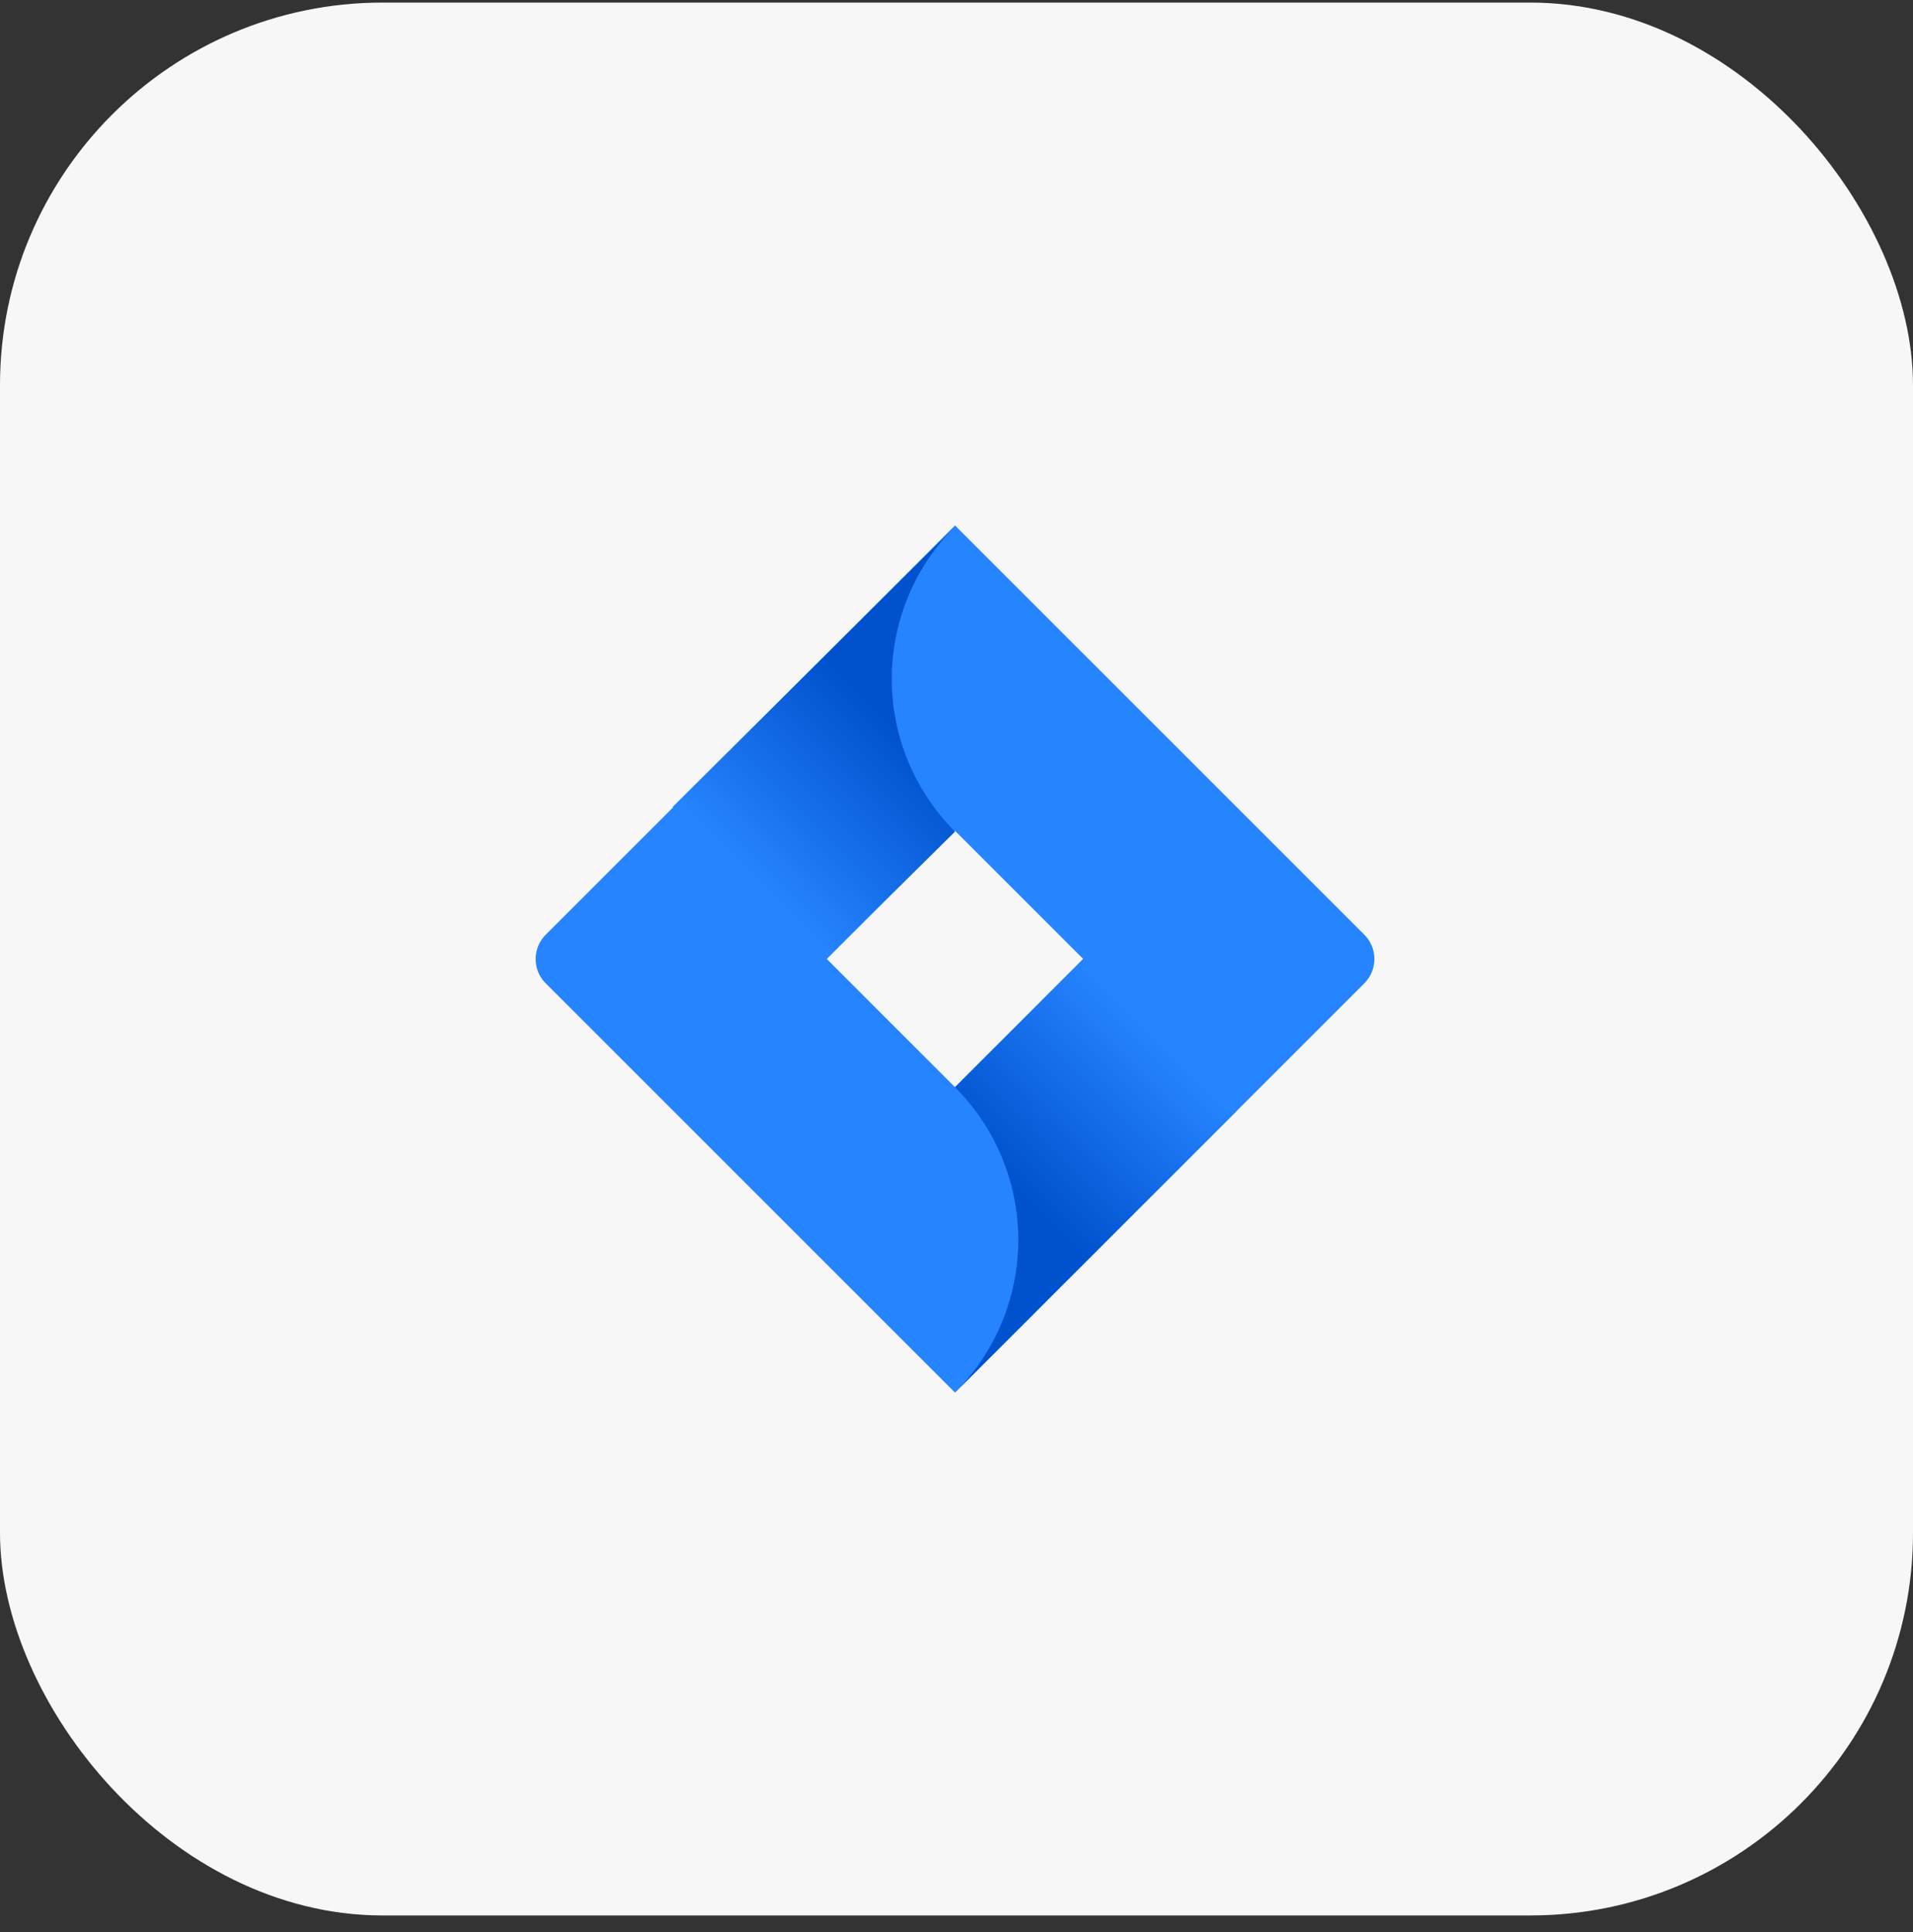 <svg width="100" height="101" viewBox="0 0 100 101" fill="none" xmlns="http://www.w3.org/2000/svg">
<rect x="0" y="0" width="100" height="101" fill="#333333" stroke="none"/>
<rect y="0.135" width="100" height="100" rx="20" fill="#F7F7F7"/>
<path d="M71.321 48.867L49.922 27.469L28.524 48.867C28.188 49.204 28 49.66 28 50.135C28 50.611 28.188 51.067 28.524 51.404L49.922 72.802L71.321 51.404C71.656 51.067 71.844 50.611 71.844 50.135C71.844 49.66 71.656 49.204 71.321 48.867ZM49.922 56.835L43.22 50.133L49.922 43.431L56.624 50.133L49.922 56.835Z" fill="#2684FF"/>
<path d="M49.922 43.476C47.815 41.368 46.626 38.512 46.617 35.531C46.608 32.55 47.779 29.687 49.874 27.566L35.164 42.183L43.145 50.164L49.922 43.476Z" fill="url(#paint0_linear_12567_37501)"/>
<path d="M56.642 50.117L49.922 56.837C50.97 57.885 51.802 59.129 52.37 60.498C52.937 61.868 53.229 63.336 53.229 64.818C53.229 66.3 52.937 67.768 52.37 69.138C51.802 70.507 50.97 71.751 49.922 72.799L64.618 58.103L56.642 50.117Z" fill="url(#paint1_linear_12567_37501)"/>
<defs>
<linearGradient id="paint0_linear_12567_37501" x1="48.727" y1="36.654" x2="39.369" y2="46.012" gradientUnits="userSpaceOnUse">
<stop offset="0.18" stop-color="#0052CC"/>
<stop offset="1" stop-color="#2684FF"/>
</linearGradient>
<linearGradient id="paint1_linear_12567_37501" x1="51.201" y1="63.539" x2="60.541" y2="54.199" gradientUnits="userSpaceOnUse">
<stop offset="0.18" stop-color="#0052CC"/>
<stop offset="1" stop-color="#2684FF"/>
</linearGradient>
</defs>
</svg>
